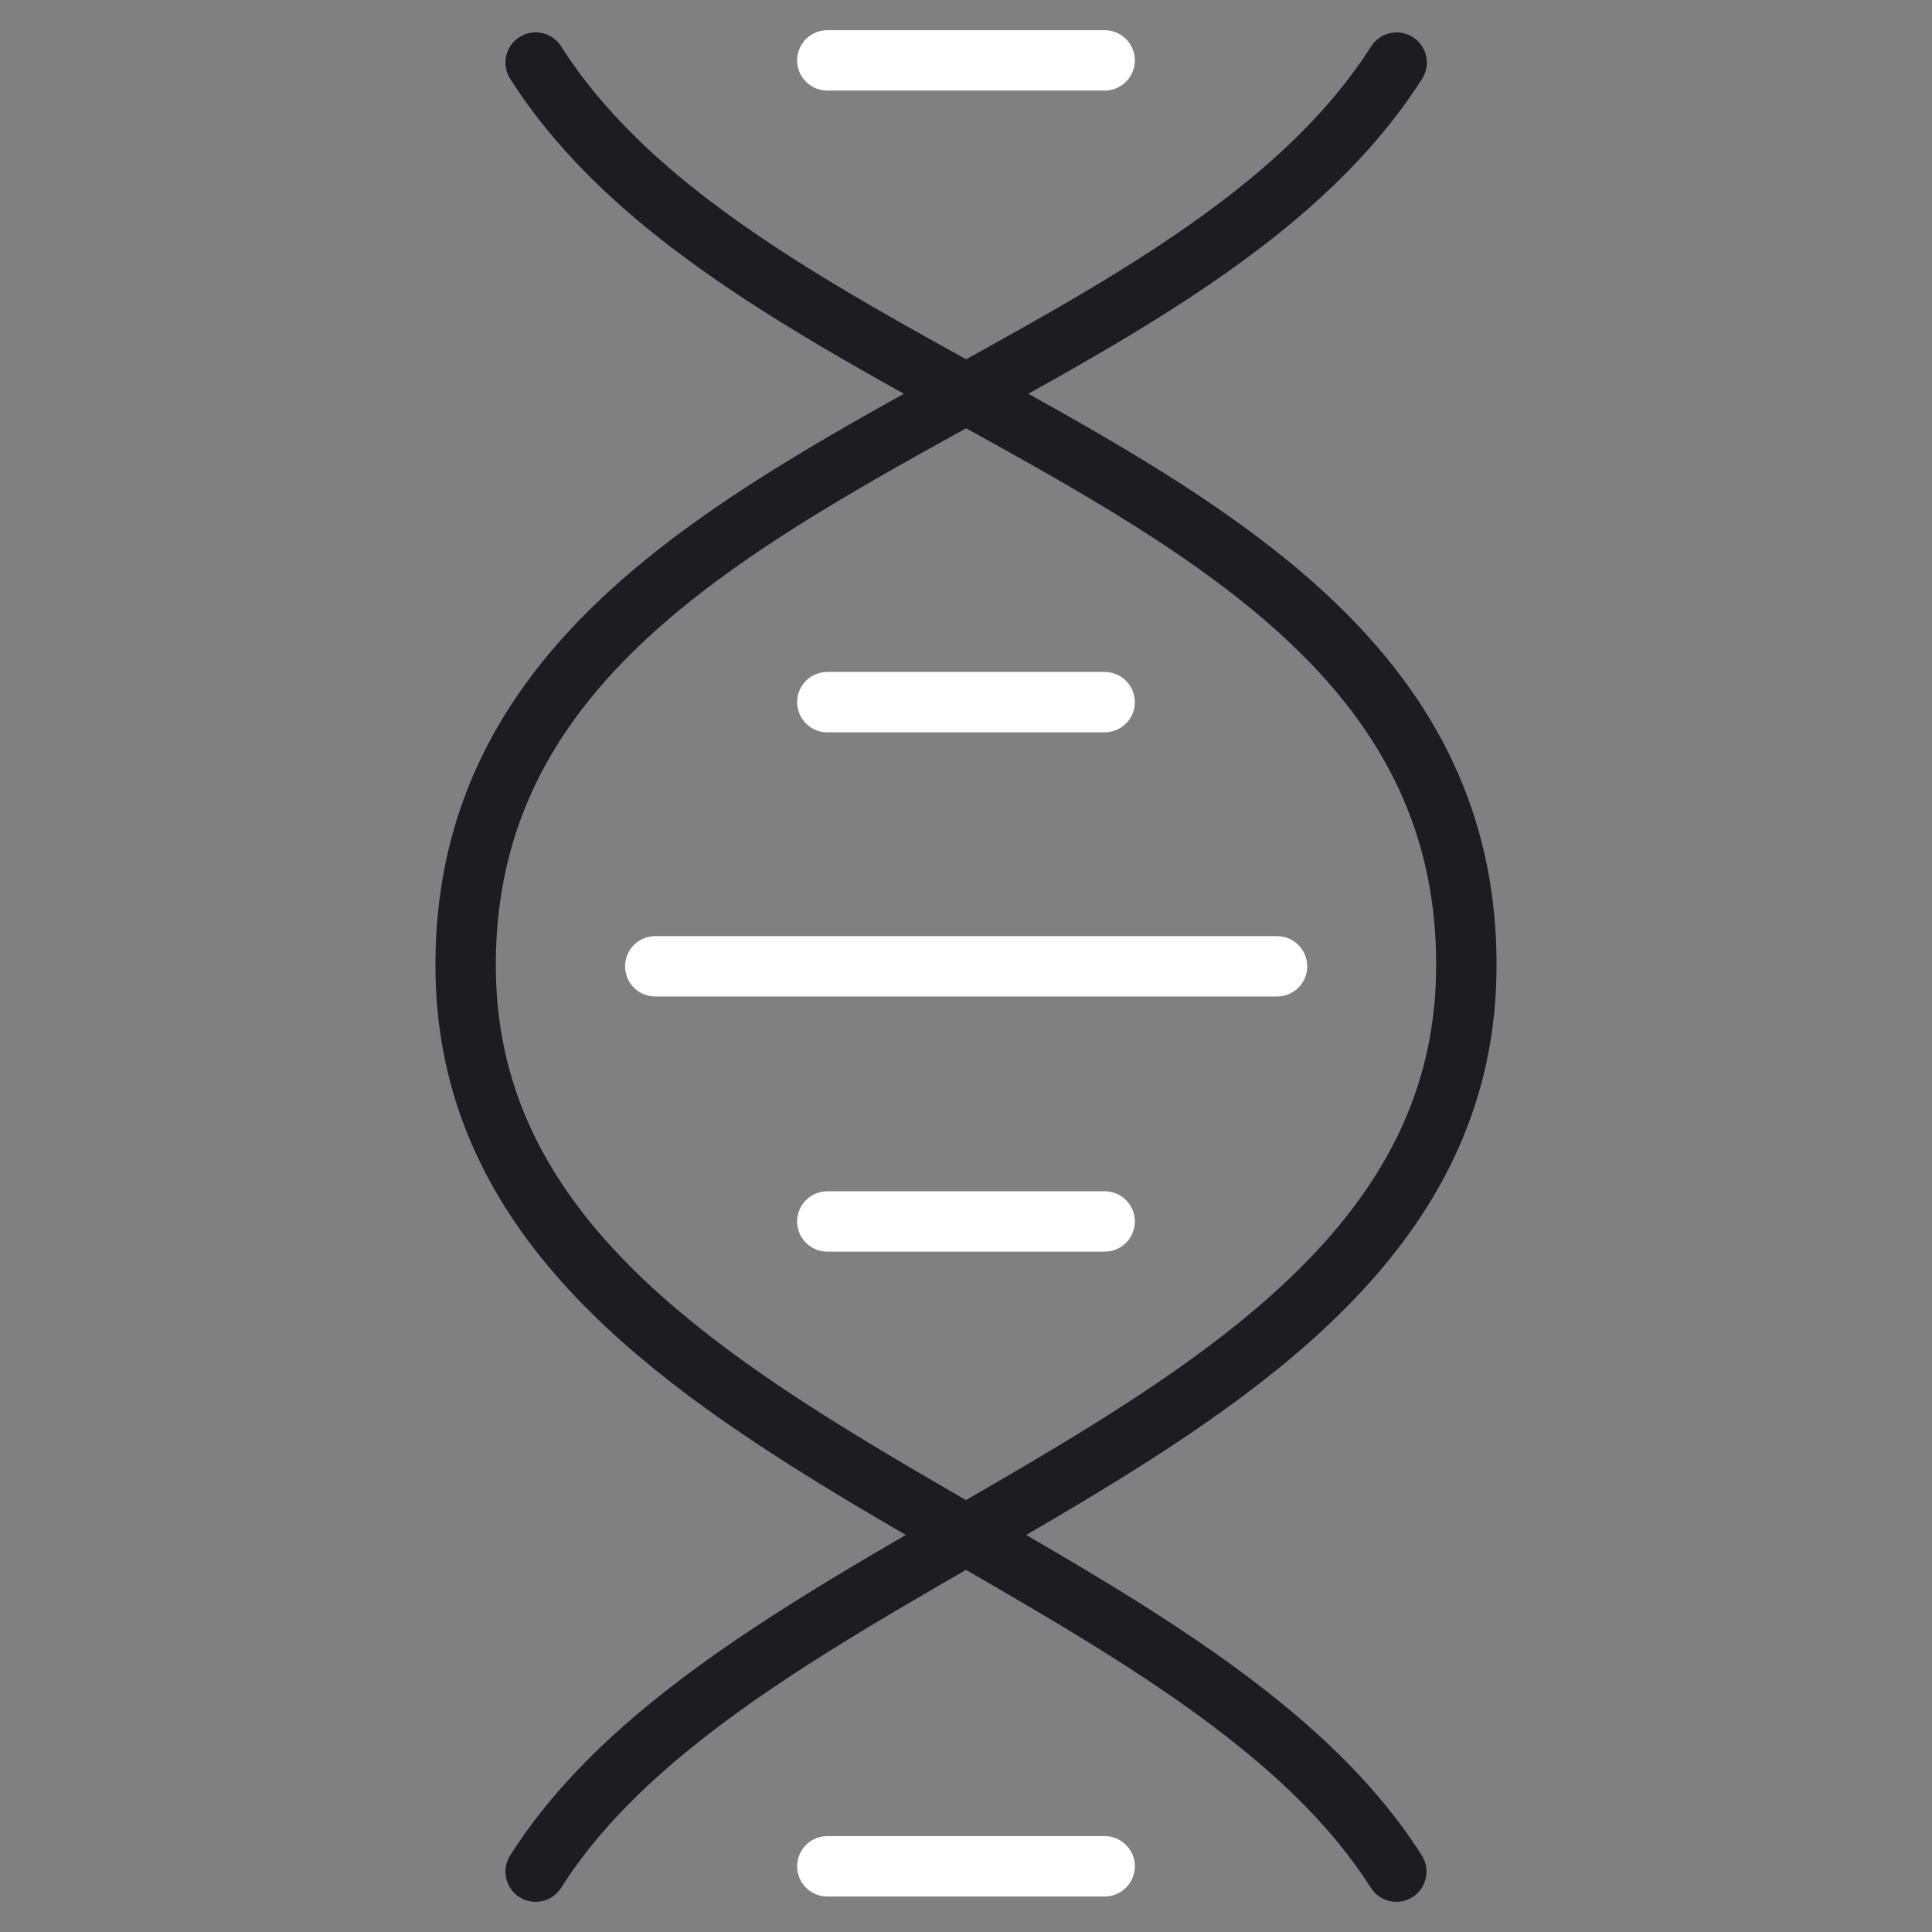 <svg width="64" height="64" viewBox="0 0 64 64" fill="none" xmlns="http://www.w3.org/2000/svg">
<rect x="0" y="0" width="64" height="64" fill="#808080" stroke="none"/>
<path d="M46.265 2.073C38.734 13.907 15.148 15.572 15.427 32.248C15.686 47.61 39.096 50.703 46.255 62" stroke="#1C1C21" stroke-width="2" stroke-linecap="round" stroke-linejoin="round"/>
<path d="M17.744 2.073C25.275 13.907 48.861 15.572 48.572 32.248C48.313 47.61 24.903 50.703 17.744 62" stroke="#1C1C21" stroke-width="2" stroke-linecap="round" stroke-linejoin="round"/>
<path d="M21.706 32.01H42.303" stroke="white" stroke-width="2" stroke-linecap="round" stroke-linejoin="round"/>
<path d="M27.406 40.462H36.593" stroke="white" stroke-width="2" stroke-linecap="round" stroke-linejoin="round"/>
<path d="M27.406 2H36.593" stroke="white" stroke-width="2" stroke-linecap="round" stroke-linejoin="round"/>
<path d="M27.406 23.259H36.593" stroke="white" stroke-width="2" stroke-linecap="round" stroke-linejoin="round"/>
<path d="M27.406 61.824H36.593" stroke="white" stroke-width="2" stroke-linecap="round" stroke-linejoin="round"/>
</svg>
